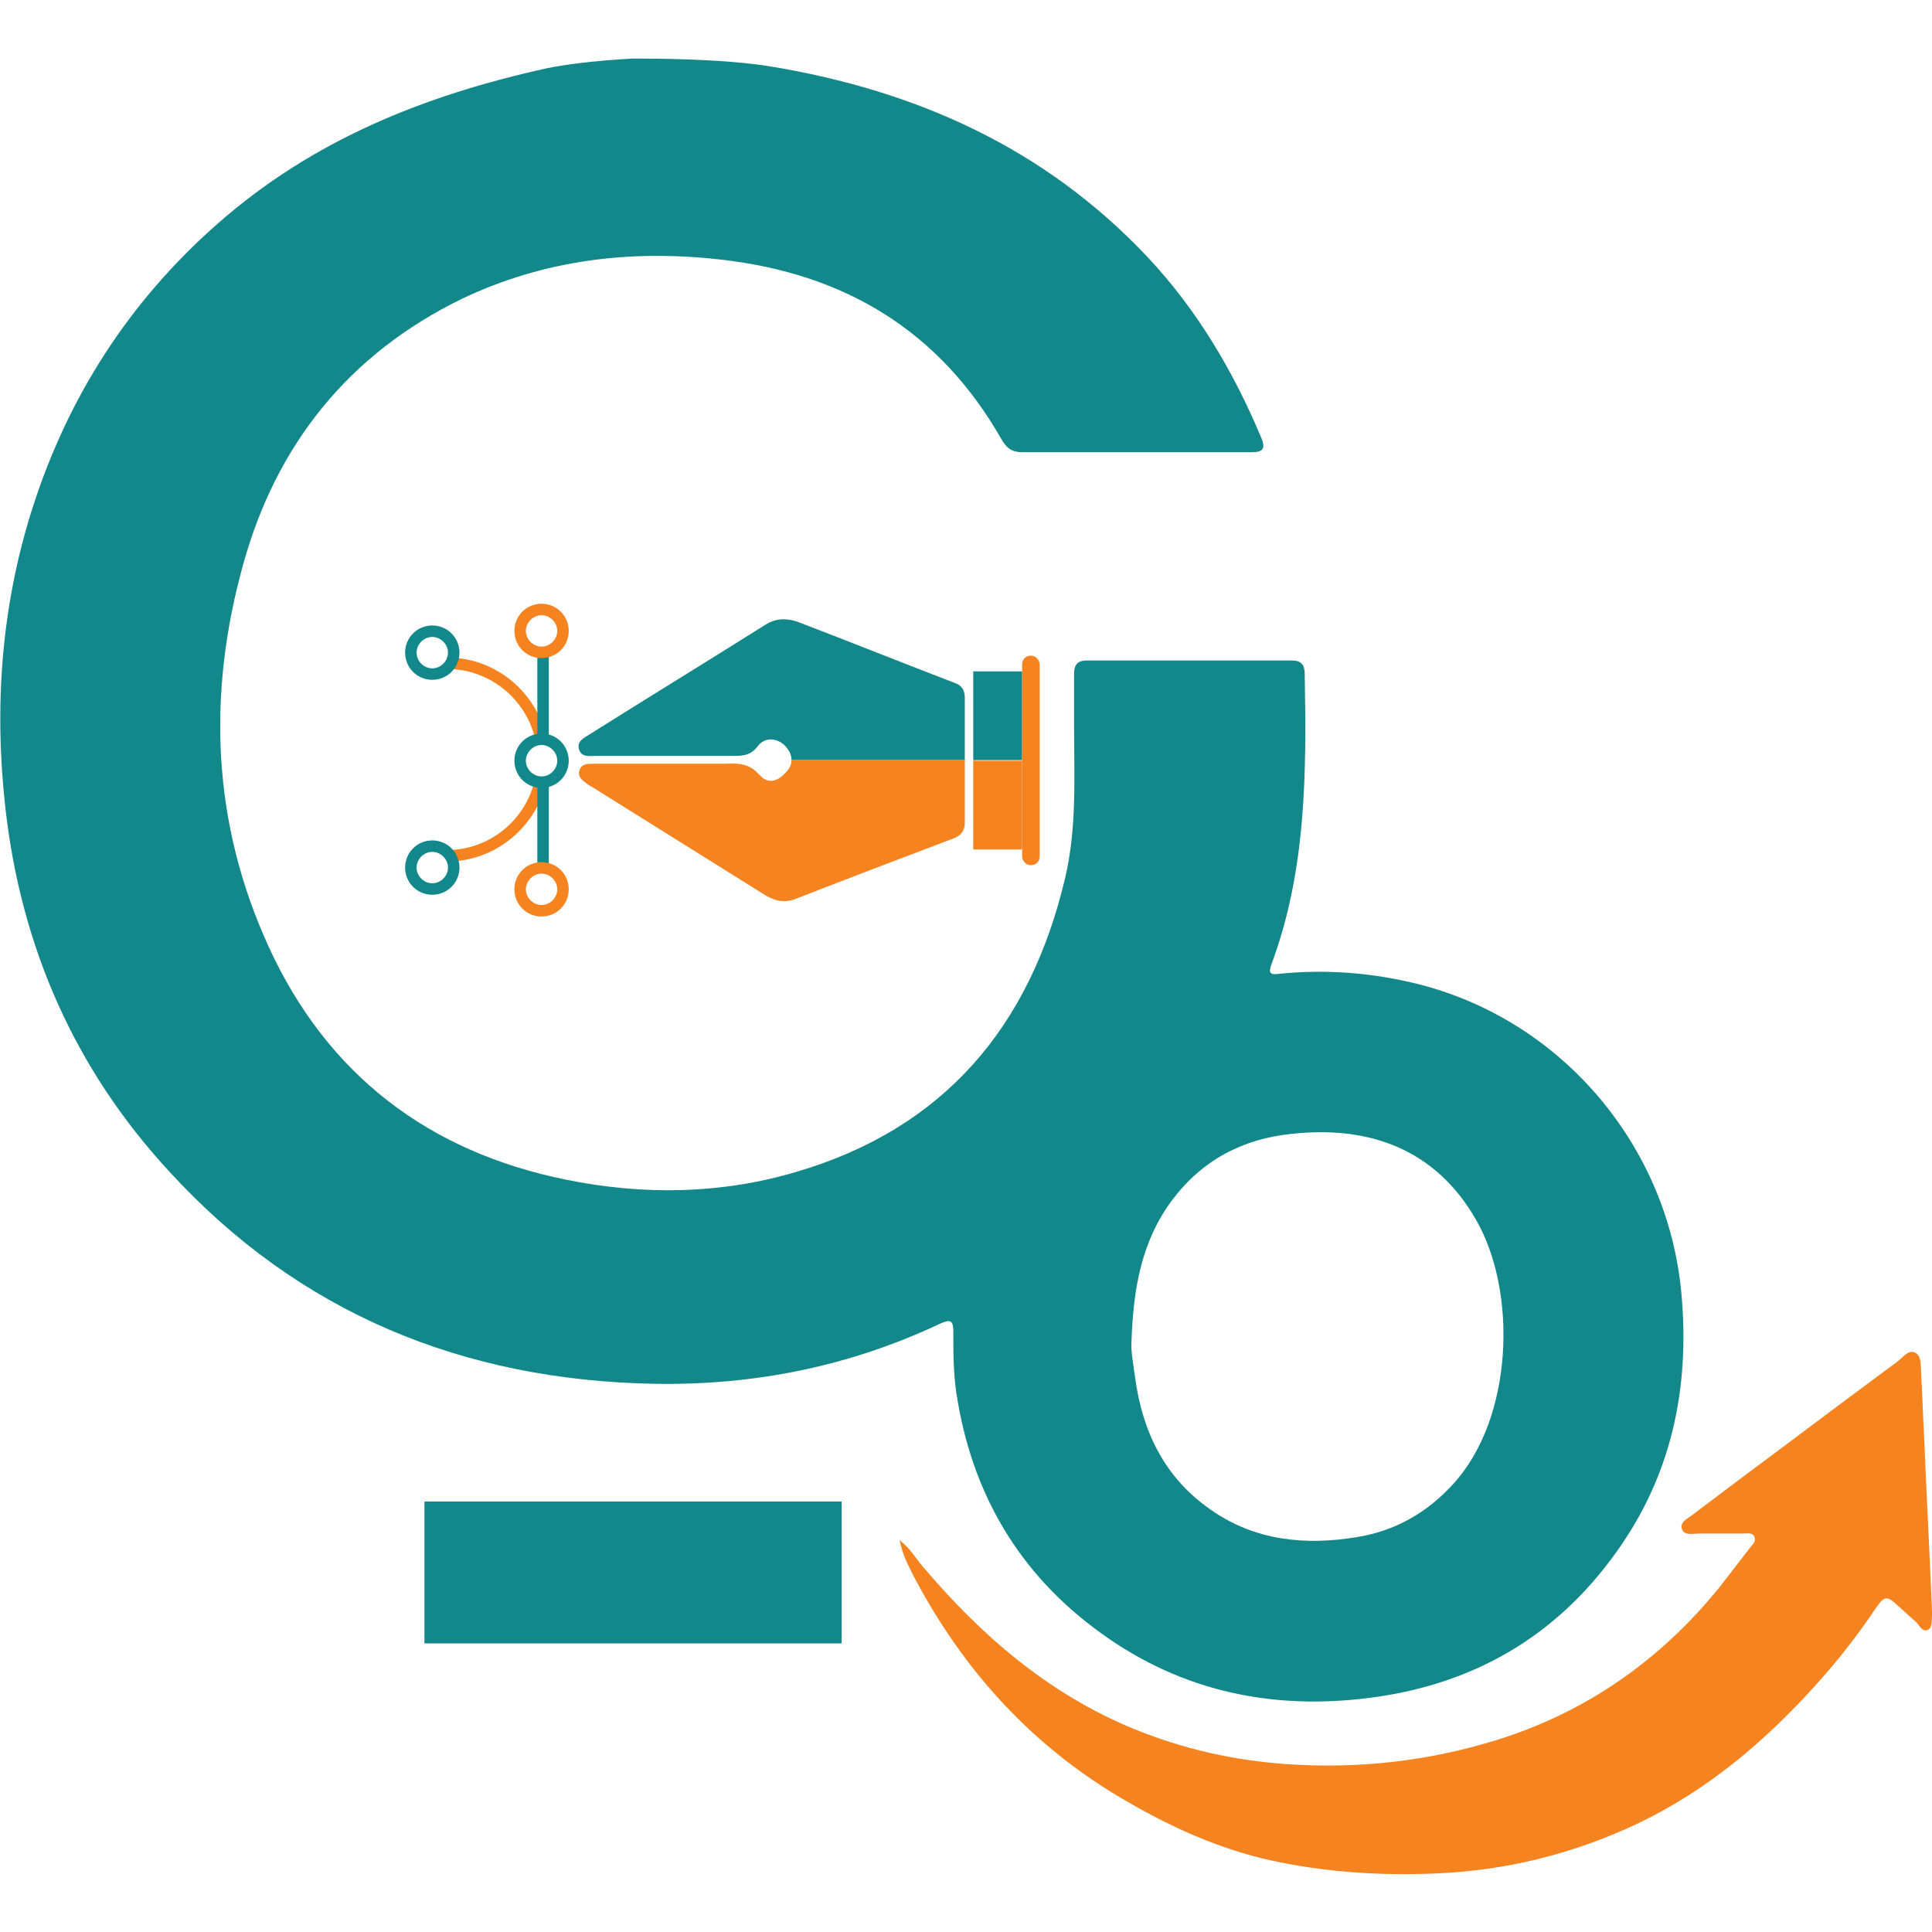 <?xml version="1.0" encoding="UTF-8"?>
<svg id="Layer_1" data-name="Layer 1" xmlns="http://www.w3.org/2000/svg" viewBox="0 0 32 32">
  <defs>
    <style>
      .cls-1 {
        fill: #12888a;
      }

      .cls-2 {
        fill: #f58320;
      }
    </style>
  </defs>
  <rect class="cls-1" x="7.03" y="24.87" width="6.91" height="2.35"/>
  <g>
    <path class="cls-2" d="m8.87,12.28h.19c-.14-.79-.83-1.39-1.66-1.39v.19c.72,0,1.33.51,1.47,1.19Z"/>
    <path class="cls-2" d="m8.86,12.91c-.15.67-.75,1.17-1.46,1.17v.19c.82,0,1.5-.59,1.66-1.36h-.19Z"/>
  </g>
  <path class="cls-1" d="m12.76,1.1c2.42.4,4.54,1.35,6.24,3.15.82.87,1.43,1.9,1.89,3,.08.19.02.24-.16.24-1.27,0-2.54,0-3.8,0-.17,0-.26-.07-.34-.21-1.03-1.81-2.61-2.75-4.65-2.98-1.48-.17-2.93,0-4.29.65-1.87.91-3.07,2.41-3.62,4.39-.6,2.15-.52,4.29.42,6.34.97,2.12,2.65,3.4,4.93,3.86,1.28.26,2.56.24,3.81-.13,2.45-.72,3.87-2.41,4.45-4.86.2-.84.15-1.7.15-2.56,0-.28,0-.55,0-.83,0-.14.05-.22.21-.22,1.13,0,2.27,0,3.4,0,.15,0,.21.07.21.22.03,1.63.03,3.25-.55,4.81-.05.14-.03.18.12.16.78-.08,1.55-.02,2.31.17,2.38.6,4.14,2.68,4.36,5.13.14,1.56-.16,3-1.08,4.28-1,1.4-2.37,2.19-4.07,2.41-1.61.21-3.12-.1-4.45-1.06-1.37-.98-2.16-2.33-2.41-3.99-.05-.34-.05-.68-.05-1.02,0-.18-.05-.2-.21-.13-1.5.71-3.09,1.03-4.75,1-3.16-.06-5.88-1.17-8.03-3.52C1.24,17.71.35,15.69.09,13.39c-.19-1.68-.07-3.34.44-4.95.59-1.86,1.61-3.45,3.08-4.74,1.57-1.38,3.41-2.12,5.45-2.57.3-.06.73-.12,1.41-.16.35,0,1.49,0,2.29.13Zm5.98,21.13c-.01.14.03.36.06.58.12.9.49,1.67,1.26,2.2.73.51,1.56.59,2.41.45.63-.1,1.16-.4,1.59-.87,1.01-1.09,1.08-3.2.38-4.4-.67-1.16-1.77-1.55-3.04-1.41-.81.08-1.48.43-1.98,1.09-.51.68-.65,1.46-.68,2.37Z"/>
  <path class="cls-2" d="m14.9,25.51c.18.14.26.29.37.42.98,1.16,2.1,2.13,3.52,2.71.81.33,1.65.52,2.53.58,1.19.08,2.34-.05,3.47-.4,1.48-.46,2.71-1.32,3.69-2.53.17-.22.34-.44.51-.66.04-.05.11-.11.06-.19-.04-.06-.11-.04-.18-.04-.24,0-.48,0-.71,0-.11,0-.26.04-.3-.07-.05-.13.12-.19.2-.26.5-.38,1.01-.76,1.52-1.14.61-.46,1.23-.92,1.85-1.38.09-.07.19-.21.3-.14.1.06.08.21.09.33.02.36.03.71.05,1.07.04.96.09,1.91.13,2.87,0,.03,0,.06,0,.09-.01.08.01.2-.08.23-.08.03-.13-.08-.18-.13-.1-.09-.2-.18-.3-.27-.19-.18-.23-.17-.38.05-.29.43-.6.83-.95,1.22-.86.96-1.83,1.79-3.02,2.35-1.05.49-2.14.76-3.3.81-.93.04-1.85-.02-2.76-.22-.84-.19-1.62-.54-2.36-.97-1.55-.89-2.7-2.15-3.53-3.72-.09-.18-.19-.36-.24-.61Z"/>
  <g>
    <path class="cls-1" d="m15.98,11.56c0-.13-.05-.21-.17-.25-.86-.33-1.71-.67-2.57-1-.18-.07-.37-.08-.55.03-.97.61-1.95,1.21-2.92,1.82-.09.06-.22.11-.18.25.04.14.18.11.28.11.75,0,1.5,0,2.26,0,.16,0,.3,0,.42-.16.12-.16.33-.14.46,0,.07.08.1.15.1.23h2.87c0-.34,0-.69,0-1.03Z"/>
    <path class="cls-2" d="m12.58,12.84c-.16-.2-.36-.2-.57-.19-.32,0-.63,0-.95,0-.41,0-.82,0-1.24,0-.09,0-.18,0-.22.1-.04.11.04.17.12.23.03.02.05.04.08.05.96.6,1.92,1.2,2.88,1.8.17.1.33.13.52.05.87-.34,1.74-.67,2.61-1,.12-.05.17-.13.17-.26,0-.34,0-.69,0-1.03h-2.87c0,.07-.03.14-.1.21-.13.15-.31.19-.43.03Z"/>
  </g>
  <rect class="cls-1" x="16.12" y="11.12" width=".81" height="1.47"/>
  <rect class="cls-2" x="16.12" y="12.6" width=".81" height="1.47"/>
  <rect class="cls-2" x="16.93" y="10.86" width=".29" height="3.47" rx=".14" ry=".14"/>
  <g>
    <rect class="cls-1" x="8.9" y="10.85" width=".19" height="1.43"/>
    <rect class="cls-1" x="8.9" y="12.91" width=".19" height="1.47"/>
  </g>
  <g>
    <path class="cls-1" d="m7.16,11.26c-.25,0-.45-.2-.45-.45s.2-.45.45-.45.45.2.45.45-.2.45-.45.45Zm0-.71c-.14,0-.26.12-.26.26s.12.26.26.26.26-.12.26-.26-.12-.26-.26-.26Z"/>
    <path class="cls-1" d="m7.16,14.82c-.25,0-.45-.2-.45-.45s.2-.45.45-.45.45.2.45.45-.2.45-.45.45Zm0-.71c-.14,0-.26.12-.26.26s.12.26.26.26.26-.12.26-.26-.12-.26-.26-.26Z"/>
  </g>
  <path class="cls-2" d="m8.97,10.9c-.25,0-.45-.2-.45-.45s.2-.45.45-.45.45.2.45.45-.2.45-.45.45Zm0-.71c-.14,0-.26.12-.26.26s.12.26.26.26.26-.12.26-.26-.12-.26-.26-.26Z"/>
  <path class="cls-1" d="m8.97,13.05c-.25,0-.45-.2-.45-.45s.2-.45.45-.45.45.2.45.45-.2.45-.45.45Zm0-.71c-.14,0-.26.12-.26.26s.12.26.26.26.26-.12.26-.26-.12-.26-.26-.26Z"/>
  <path class="cls-2" d="m8.97,15.18c-.25,0-.45-.2-.45-.45s.2-.45.45-.45.45.2.45.45-.2.45-.45.45Zm0-.71c-.14,0-.26.12-.26.26s.12.26.26.26.26-.12.26-.26-.12-.26-.26-.26Z"/>
</svg>